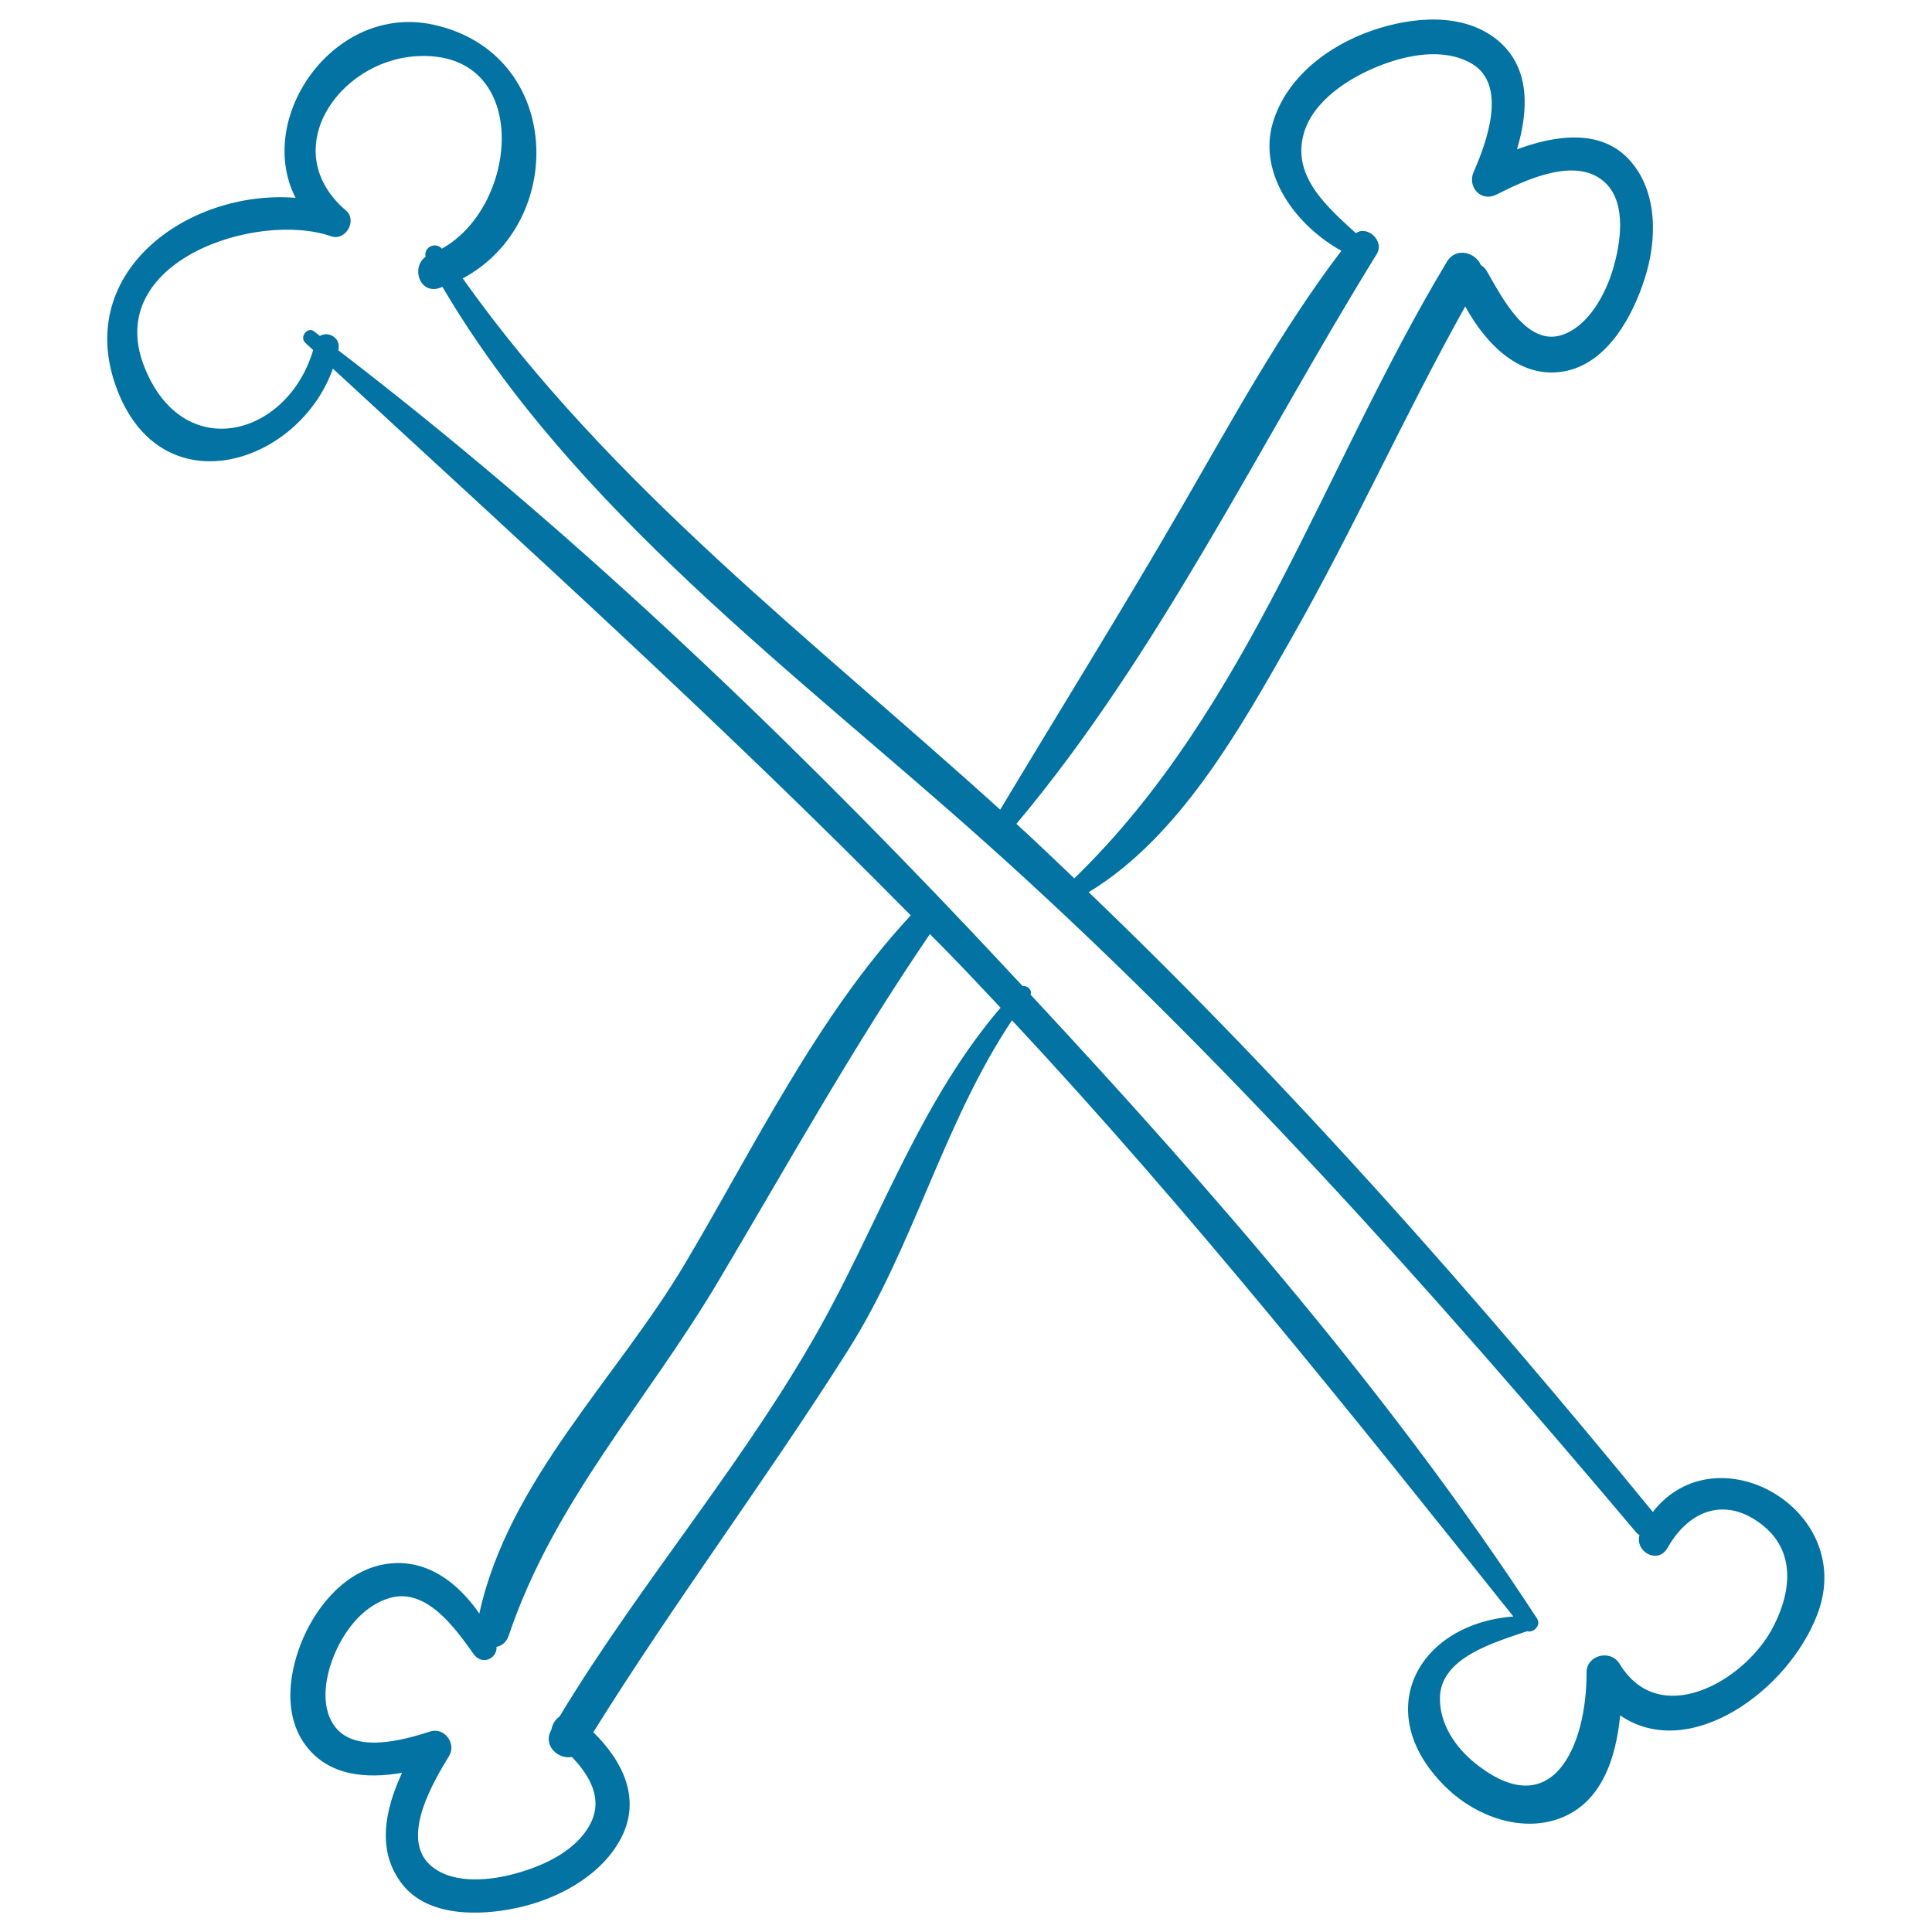 <svg xmlns="http://www.w3.org/2000/svg" viewBox="0 0 1000 1000" style="fill:#0273a2">
<title>Cross Of Crossed Bones Outlined Halloween Typography SVG icon</title>
<g><path d="M855.5,782.6c-90.9-111.1-187.9-221.1-292-320.8c47.2-28.6,78.6-85,105-131.5c32-56.2,58.4-115.3,89.9-171.7c10.8,19.7,29,38.6,52.7,33.3c21.3-4.8,34-28.4,40.1-47.4c6.5-19.9,7.1-45.2-7.7-61.6c-14.8-16.4-38.3-13-58.3-5.6c5.9-19.9,7.1-42-9.7-56.2c-17.9-15.1-45-12.4-65.6-5.2c-22.4,7.8-44.1,24.1-51.1,47.7c-7.9,27,12.6,53.6,35.5,66.2c-31.7,41.7-57.1,88.6-83.3,133.8c-30.3,52.4-62.2,103.6-93.3,155.5c-97.4-88.3-201.5-167-278.2-275c54.2-28.9,51.9-116.6-15.1-131.3c-51.5-11.3-92.7,48.2-71.4,89.6c-55.8-4.5-116.4,39.1-91.9,100.5c23.9,59.9,93.8,37,111.2-12.1c101,93.3,202.6,185.1,299.1,283c-48.7,52.4-80.8,119.6-117,180.5c-34.9,58.8-91.4,112.3-106.3,180.9c-11-16.1-27.6-28.8-48.1-25.7c-20.1,3-35.1,20.3-42.9,38c-7.6,17.2-10.9,40,1.2,56c11.9,15.8,31.4,17.3,49.8,14.1c-8.8,19-13.5,40.6,0.3,57.9c13.3,16.8,40,16.1,58.8,12.1c20.9-4.4,43.4-16.2,53.9-35.5c11.3-20.9,1.1-40.7-14-55.5c41.9-67.3,89.5-130.8,131.9-197.8c34.2-54.1,49.2-117.3,84.8-170.7c92,98.6,175.3,203.1,259.5,308.6c-50.5,3.9-74.8,50.9-33.7,89.5c14.9,14,37.9,22.4,57.7,15c21.8-8.1,29.1-31.2,31.3-53.3c36,24.6,87.5-13.2,102.2-52.7C961,781.3,888.5,740.2,855.5,782.6z M712.6,131.5c4.2-6.9-5-15-10.8-10.8c-14.8-13.6-33.2-29.3-27-51.5c4.8-17,23.3-28.8,38.6-34.9c14.5-5.9,33.9-9.8,48.3-1.4c18.9,11,7.6,41.2,1.1,56c-3.5,7.8,3.7,15.9,11.8,11.8c15-7.6,42.1-20.5,56.8-5.6c10.5,10.7,7.4,30.6,3.7,43.4c-3.8,13.3-12.7,30.3-26.7,34.9c-18.4,6-31.3-20.1-38.9-33.2c-0.8-1.3-1.8-2.3-3-3c-2.7-6.5-12.9-9.6-17.6-1.7c-63.7,105.9-102.3,231.2-192.6,318.9c-0.1,0.1-0.1,0.2-0.2,0.3c-8.2-7.8-16.4-15.7-24.7-23.4c-1.8-1.6-3.6-3.2-5.3-4.9C599.8,338.7,652.4,228.9,712.6,131.5z M429,678.7c-39.6,73.8-96.1,138-139.4,209.8c-2.3,1.5-3.8,4.2-4.2,6.8c-4.7,8.1,3.5,15.5,10.6,14.1c9.3,9.6,16.4,21.9,9.4,34.9c-7.8,14.6-25.9,22.3-41.1,26.1c-13,3.2-31.3,4.6-41.9-5.3c-15.2-14.3,2.1-43.2,10.1-56.3c3.8-6.3-2.5-14.9-9.7-12.6c-13.6,4.3-38.9,11.7-49.6-2.7c-7.9-10.8-4.6-27,0.4-38.3c5.4-12.3,15.1-24.5,28.5-28.2c18.9-5.2,33.9,16.3,43.1,29.2c4.3,6,12.2,2.3,11.8-3.8c2.6-0.5,5.1-2.3,6.3-5.8c23.4-69.4,71.1-120.7,108-182.6c36.2-60.9,70.1-122,110-180.5c3.4,3.4,6.8,6.8,10.1,10.2c9,9.2,17.7,18.6,26.5,27.9C478.5,567.5,457.3,625.9,429,678.7z M916.8,843.9c-15,26.8-58,51.1-78.5,17.3c-4.7-7.7-17.2-4.6-17.1,4.6c0.1,37.7-17.6,79.1-57.7,46.8c-10.2-8.2-18.3-20.2-18.2-33.6c0.1-21.2,28.6-29,45.2-34.7c3.2,1,7.3-3,5.1-6.5c-75.3-115.3-168.1-221.8-262.2-323c1-2.4-1.7-4.8-4.1-4.4c-8.8-9.4-17.5-18.8-26.3-28.1C401.5,375,292.5,271.3,175.1,181.3c0-0.2,0.1-0.4,0.1-0.6c1.2-6.1-5.6-9.4-9.6-6.8c-1-0.8-2.1-1.6-3.1-2.4c-3.4-2.6-7.6,3-4.5,5.9c1.4,1.3,2.7,2.5,4.1,3.8c-13.4,45.1-67.6,59.3-87.5,8.4c-21.3-54.5,58.5-80.6,96.8-67.3c7.4,2.6,13.7-8.1,7.7-13.3c-36-30.8-4.3-77.3,36.2-79.9c59.8-3.8,54,77.1,13.4,99.6c-3.4-3.8-9.6-0.6-8.4,4.2c-7.6,5.4-3.2,19.5,7.1,16.2c0.5-0.2,1-0.4,1.6-0.6c68.1,115.5,182.2,199.2,280.5,287.1C631,544.1,742.2,669.1,847,793.3c0.5,0.6,1.1,0.9,1.6,1.3c-2.4,8.6,9.5,15.3,14.5,6.6c11.5-20.4,31.1-26.8,49.9-11.2C930.5,804.5,926.4,826.7,916.8,843.9z"/></g>
</svg>